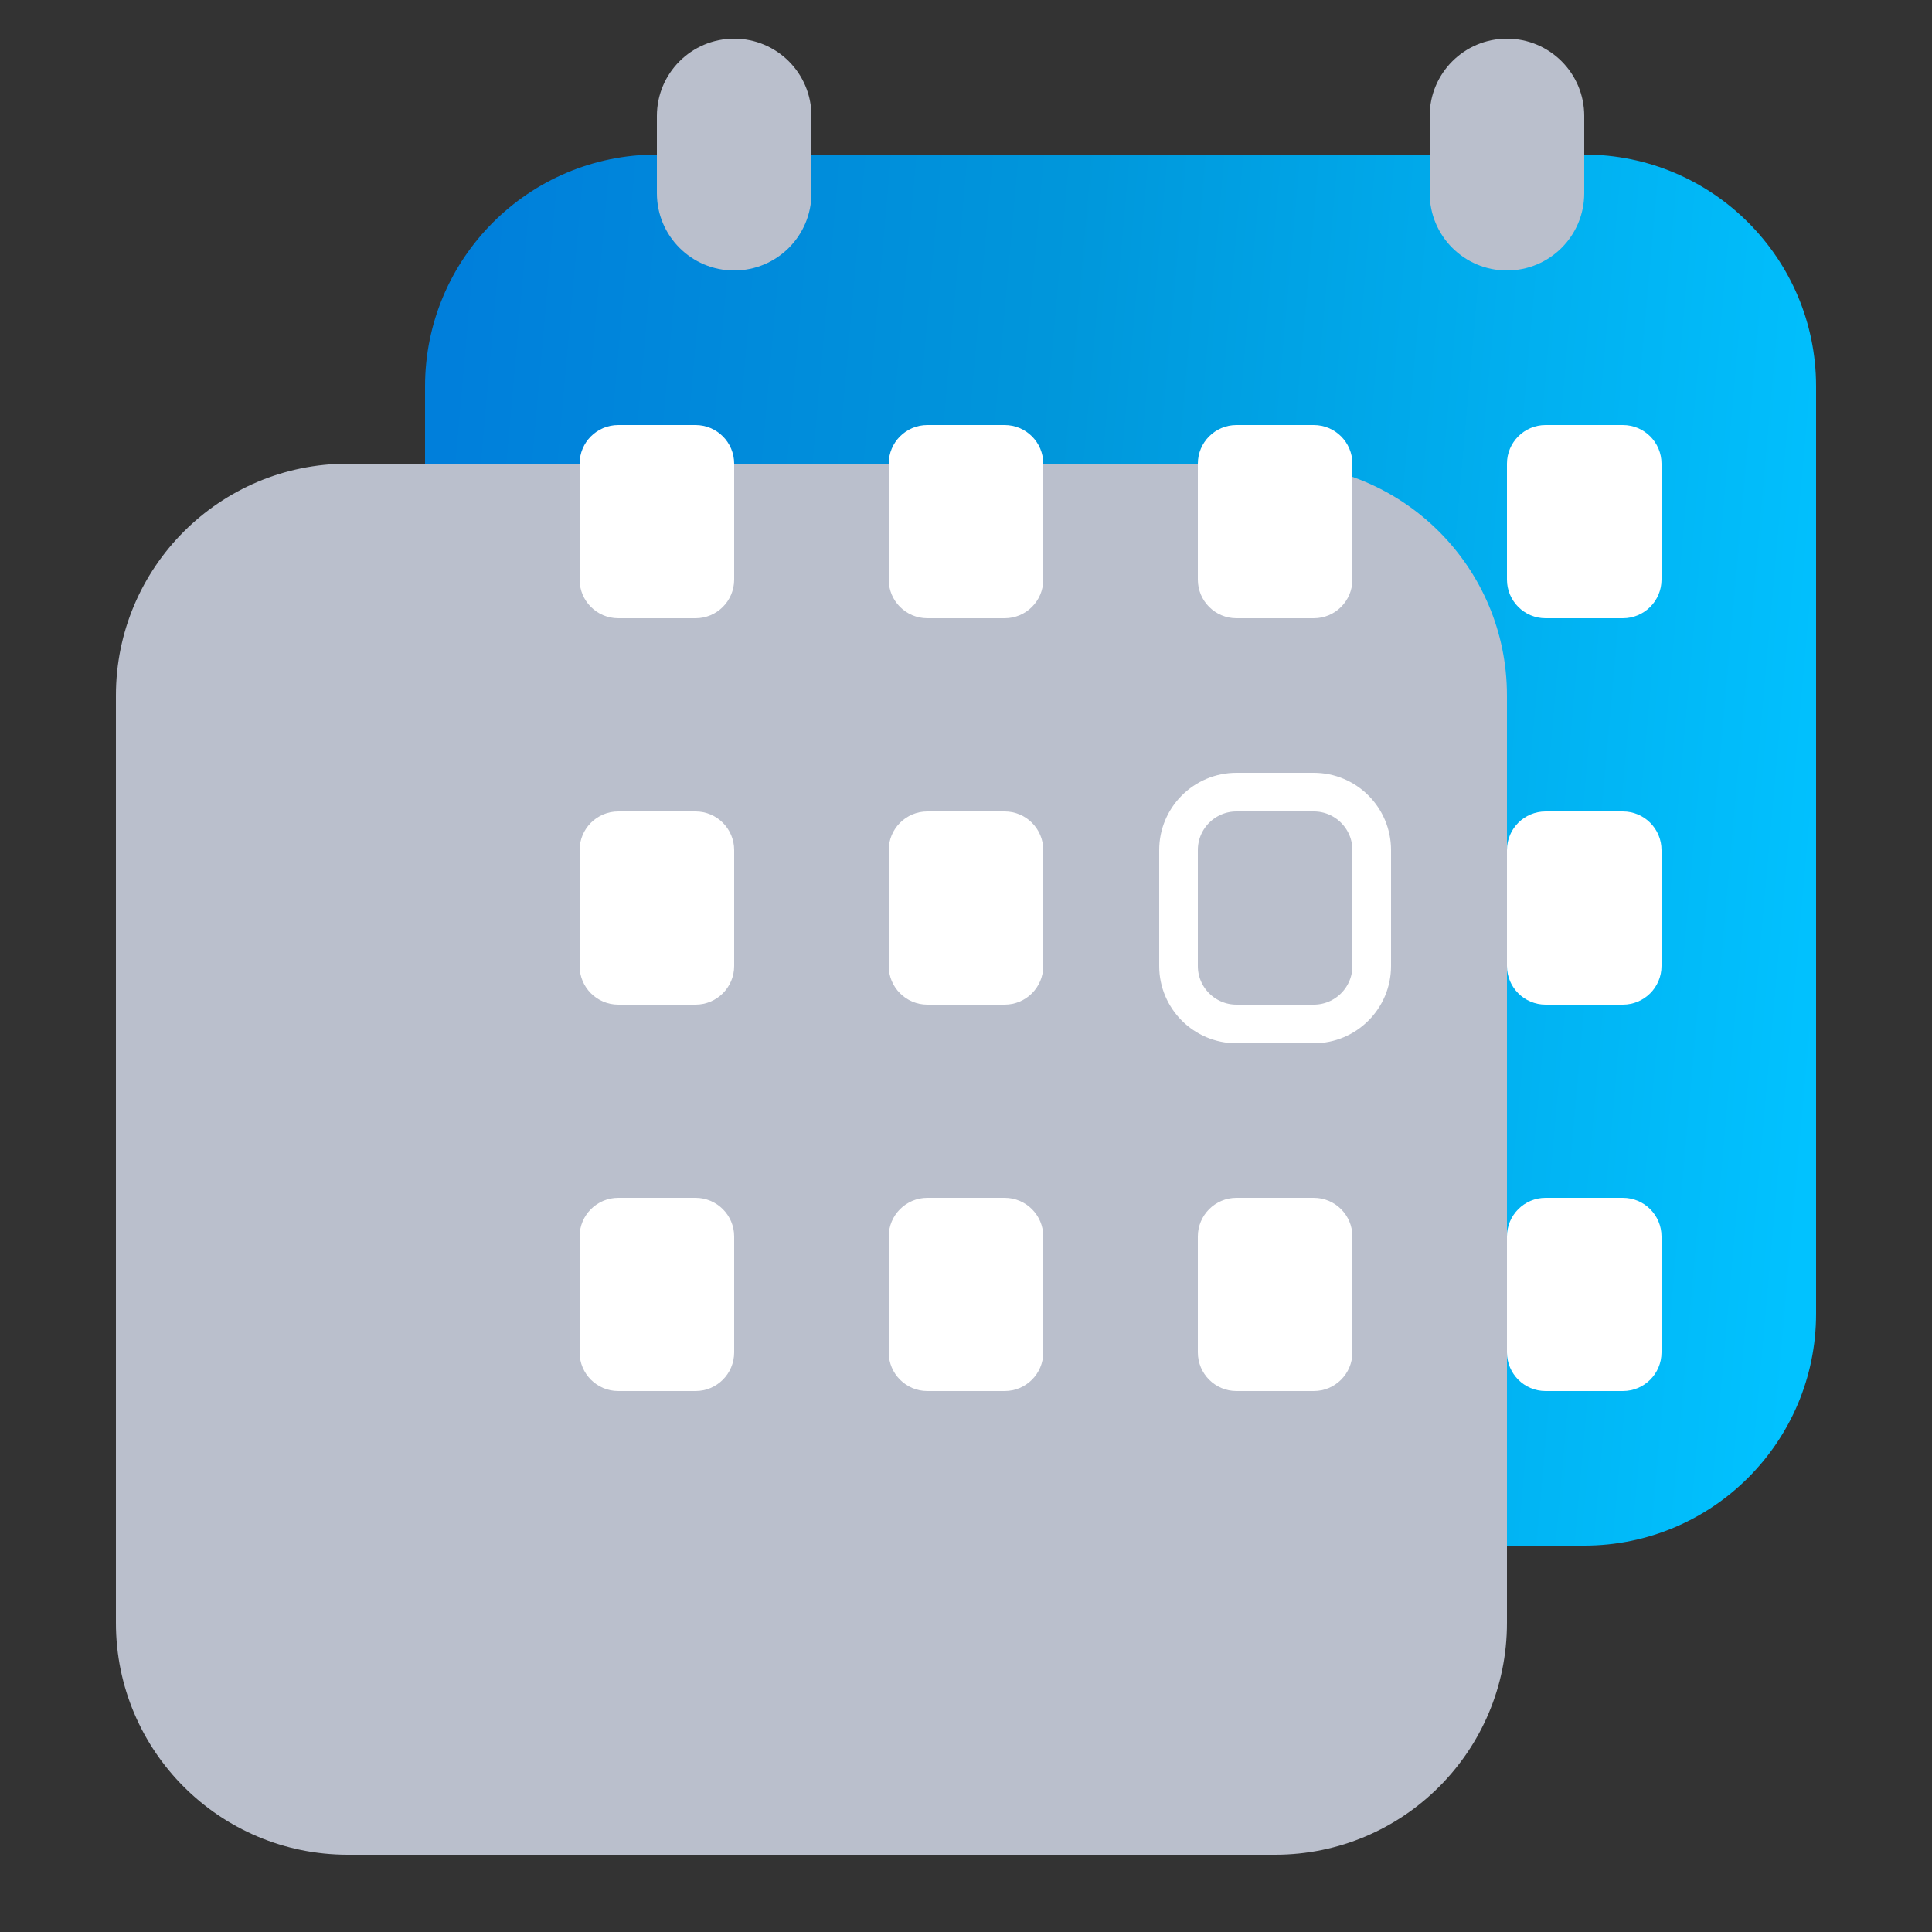 <svg width="50" height="50" viewBox="0 0 50 50" fill="none" xmlns="http://www.w3.org/2000/svg">
<rect x="0" y="0" width="50" height="50" fill="#333333" stroke="none"/>
<path d="M17 40C13.686 40 11 37.314 11 34L11 10C11 6.686 13.686 4 17 4L41 4C44.314 4 47 6.686 47 10V34C47 37.314 44.314 40 41 40H17Z" fill="url(#paint0_linear_4956_15722)"/>
<g style="mix-blend-mode:multiply">
<path d="M9 48C5.686 48 3 45.314 3 42L3 18C3 14.686 5.686 12 9 12L33 12C36.314 12 39 14.686 39 18V42C39 45.314 36.314 48 33 48H9Z" fill="#BABFCC"/>
</g>
<path d="M30.5 22C30.5 21.172 31.172 20.5 32 20.5H34C34.828 20.5 35.5 21.172 35.5 22V25C35.5 25.828 34.828 26.5 34 26.5H32C31.172 26.5 30.5 25.828 30.5 25V22Z" stroke="white" stroke-linejoin="round"/>
<path d="M15 12C15 11.448 15.448 11 16 11H18C18.552 11 19 11.448 19 12V15C19 15.552 18.552 16 18 16H16C15.448 16 15 15.552 15 15V12Z" fill="white"/>
<path d="M15 22C15 21.448 15.448 21 16 21H18C18.552 21 19 21.448 19 22V25C19 25.552 18.552 26 18 26H16C15.448 26 15 25.552 15 25V22Z" fill="white"/>
<path d="M15 32C15 31.448 15.448 31 16 31H18C18.552 31 19 31.448 19 32V35C19 35.552 18.552 36 18 36H16C15.448 36 15 35.552 15 35V32Z" fill="white"/>
<path d="M23 12C23 11.448 23.448 11 24 11H26C26.552 11 27 11.448 27 12V15C27 15.552 26.552 16 26 16H24C23.448 16 23 15.552 23 15V12Z" fill="white"/>
<path d="M23 22C23 21.448 23.448 21 24 21H26C26.552 21 27 21.448 27 22V25C27 25.552 26.552 26 26 26H24C23.448 26 23 25.552 23 25V22Z" fill="white"/>
<path d="M23 32C23 31.448 23.448 31 24 31H26C26.552 31 27 31.448 27 32V35C27 35.552 26.552 36 26 36H24C23.448 36 23 35.552 23 35V32Z" fill="white"/>
<path d="M31 12C31 11.448 31.448 11 32 11H34C34.552 11 35 11.448 35 12V15C35 15.552 34.552 16 34 16H32C31.448 16 31 15.552 31 15V12Z" fill="white"/>
<path d="M31 32C31 31.448 31.448 31 32 31H34C34.552 31 35 31.448 35 32V35C35 35.552 34.552 36 34 36H32C31.448 36 31 35.552 31 35V32Z" fill="white"/>
<path d="M39 12C39 11.448 39.448 11 40 11H42C42.552 11 43 11.448 43 12V15C43 15.552 42.552 16 42 16H40C39.448 16 39 15.552 39 15V12Z" fill="white"/>
<path d="M39 22C39 21.448 39.448 21 40 21H42C42.552 21 43 21.448 43 22V25C43 25.552 42.552 26 42 26H40C39.448 26 39 25.552 39 25V22Z" fill="white"/>
<path d="M39 32C39 31.448 39.448 31 40 31H42C42.552 31 43 31.448 43 32V35C43 35.552 42.552 36 42 36H40C39.448 36 39 35.552 39 35V32Z" fill="white"/>
<g style="mix-blend-mode:multiply">
<path d="M17 3C17 1.895 17.895 1 19 1C20.105 1 21 1.895 21 3V5C21 6.105 20.105 7 19 7C17.895 7 17 6.105 17 5V3Z" fill="#BABFCC"/>
<path d="M37 3C37 1.895 37.895 1 39 1C40.105 1 41 1.895 41 3V5C41 6.105 40.105 7 39 7C37.895 7 37 6.105 37 5V3Z" fill="#BABFCC"/>
</g>
<defs>
<linearGradient id="paint0_linear_4956_15722" x1="11" y1="14.98" x2="47.829" y2="18.251" gradientUnits="userSpaceOnUse">
<stop offset="0.005" stop-color="#007FDB"/>
<stop offset="0.432" stop-color="#0097DB"/>
<stop offset="1" stop-color="#01C2FF"/>
</linearGradient>
</defs>
</svg>
